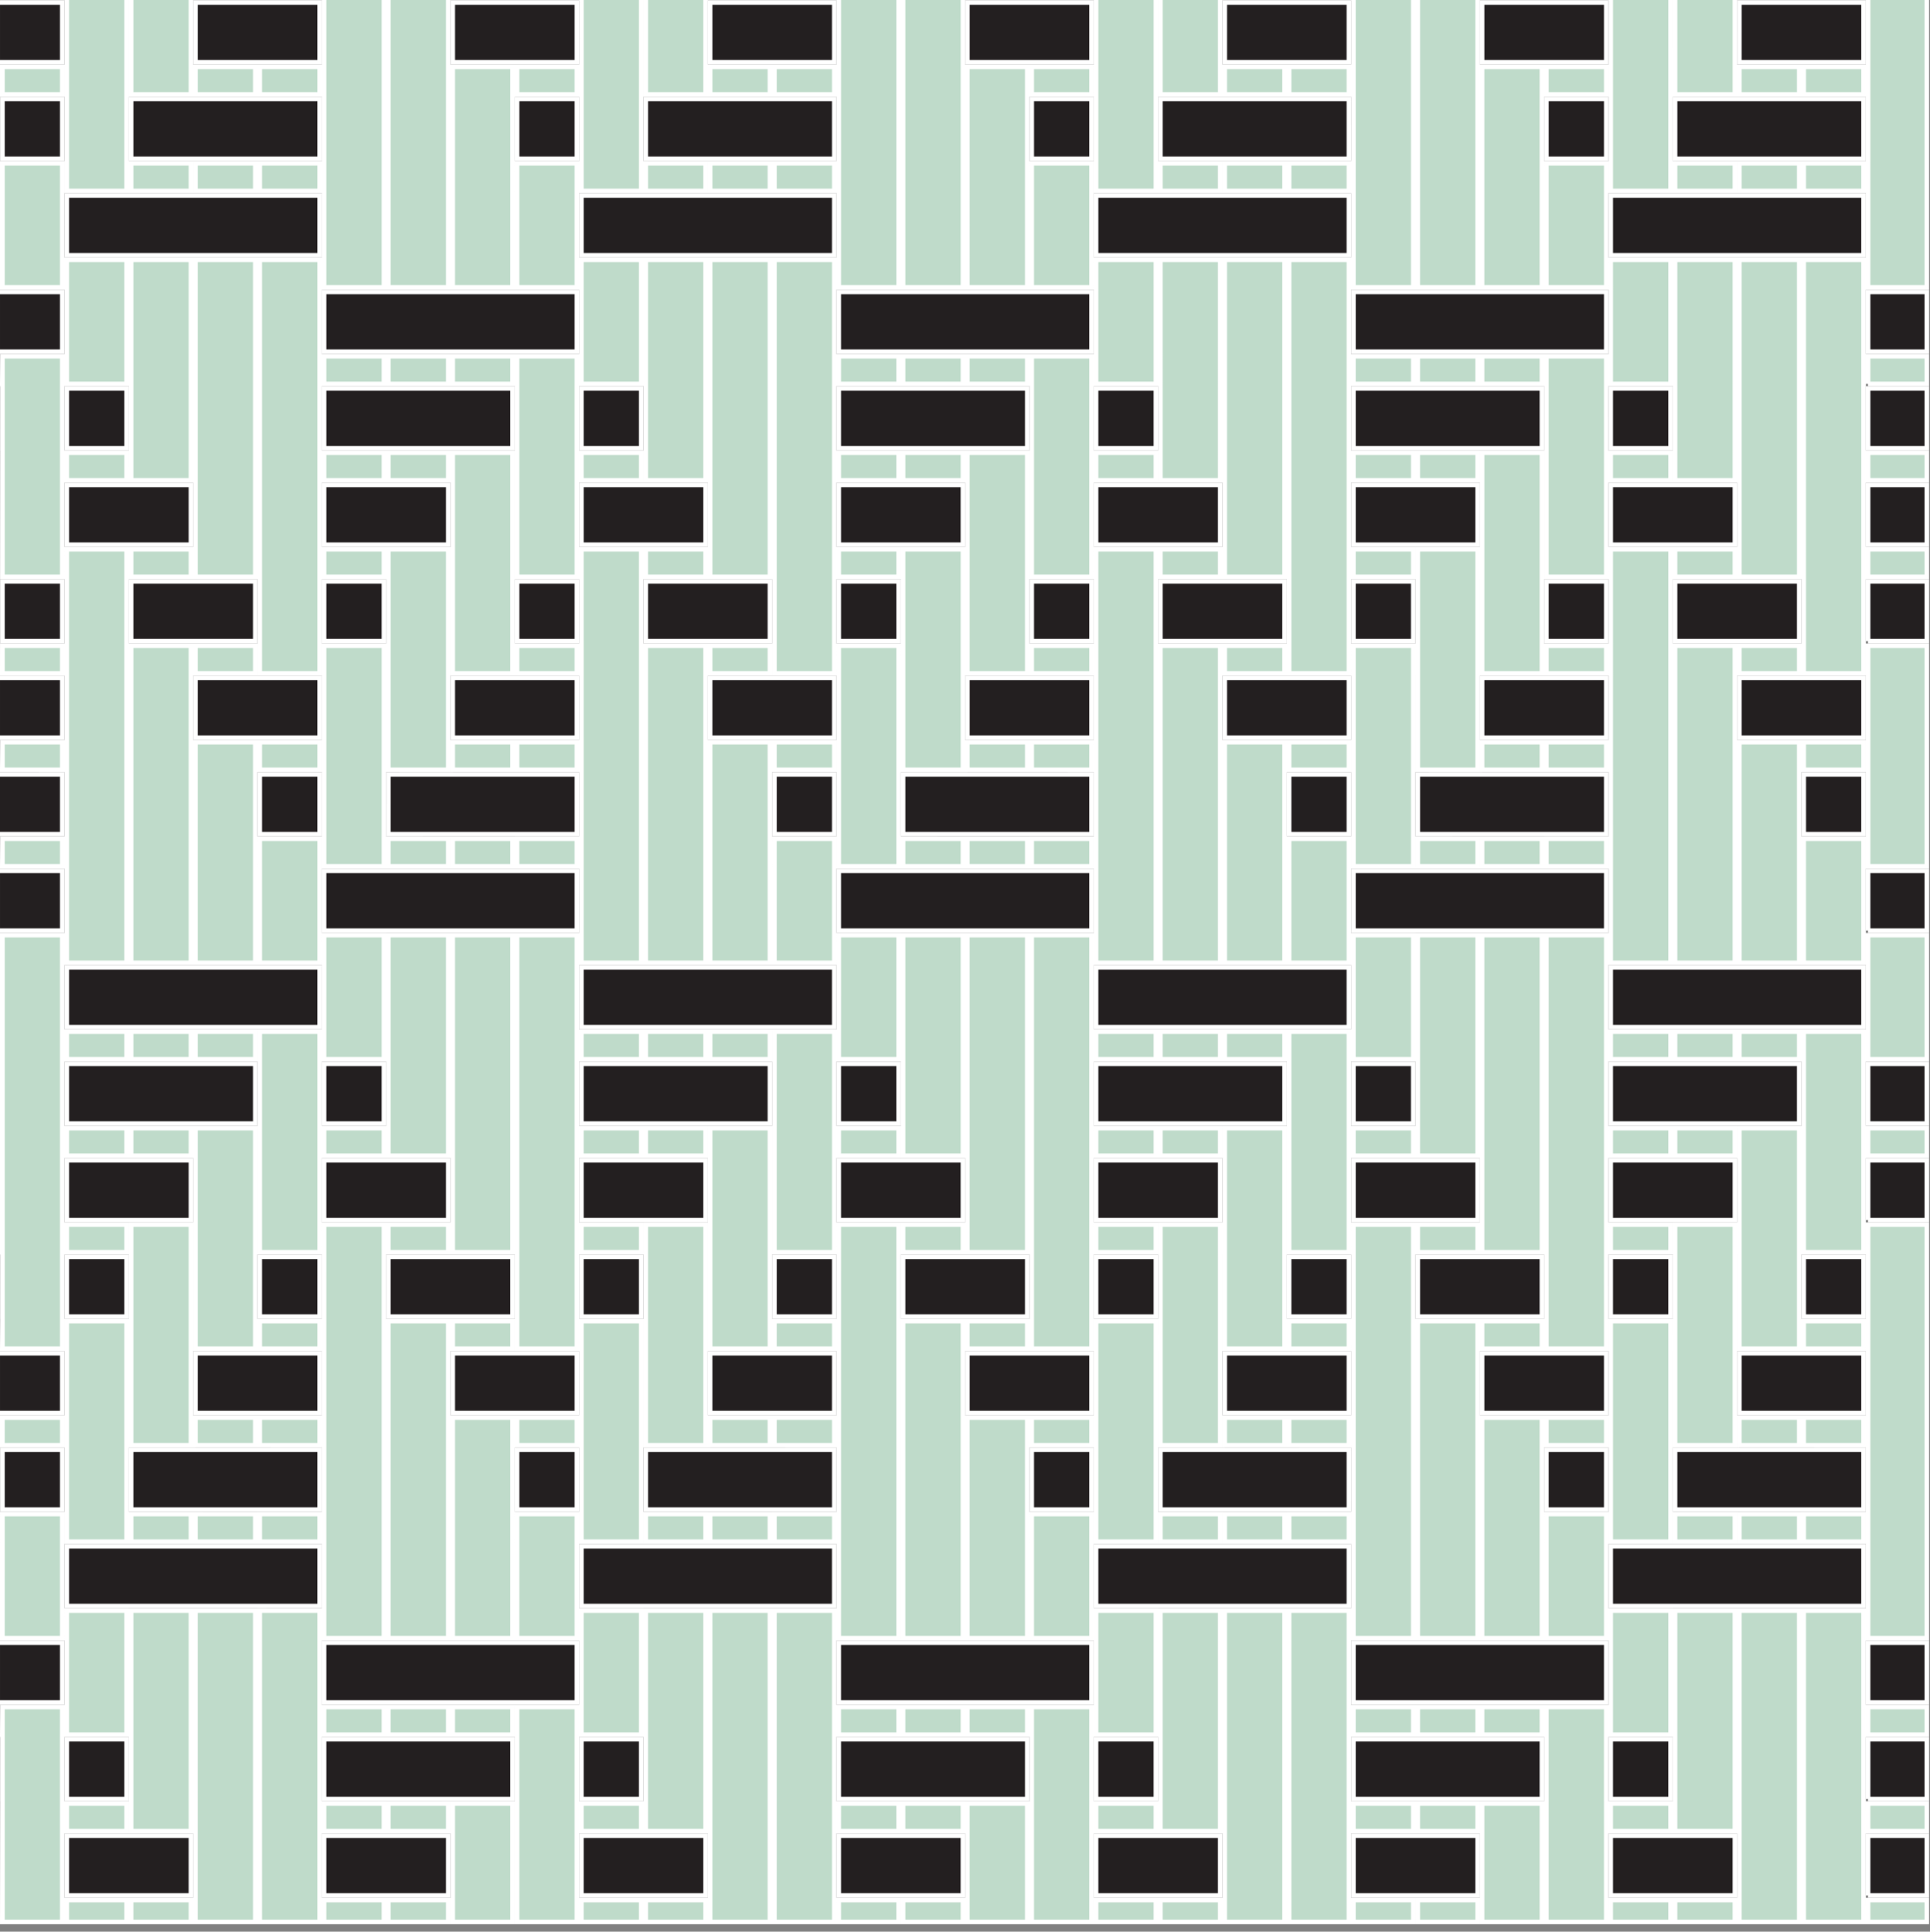 <?xml version="1.0" encoding="UTF-8"?>
<svg xmlns="http://www.w3.org/2000/svg" xmlns:xlink="http://www.w3.org/1999/xlink" version="1.1" x="0px" y="0px" width="425.199px" height="425.631px" viewBox="0 0 425.199 425.631" xml:space="preserve" class="img">
<rect x="0" y="0" width="425.199" height="425.631" fill="#808080" stroke="none"/>
<g id="Calque_1" class="fill-color01" fill="#231F20">
	<path fill="#231F20" d="M-0.499,0.552h14.21v13.174h-14.21V0.552z M0.539,34.986h13.172V21.813H0.539V34.986z M-0.499,85.592   v13.174h0.038L-0.499,85.592z M-0.499,77.506h14.21V64.332h-14.21V77.506z M14.712,56.245h55.692V43.073H14.712V56.245z    M84.577,128.112H71.404v13.174h13.173V128.112z M43.058,13.726l13.673,0v0l4.667,0l9.005,0V0.552H43.059L43.058,13.726z    M99.751,13.726h27.346V0.552H99.751V13.726z M113.925,34.986h13.172V21.813h-13.172V34.986z M56.731,21.813H42.557v-0.001H28.886   l-0.001,13.173h41.519V21.812L56.731,21.813L56.731,21.813z M112.925,85.592H99.251v0.001l-14.174-0.001H71.405v13.174h41.52   V85.592z M71.404,77.506h55.692V64.332H71.404V77.506z M128.097,56.245h55.692V43.073h-55.692V56.245z M71.405,120.026h27.346   v-13.174H71.405V120.026z M197.963,128.112H184.79v13.174h13.173V128.112z M156.444,13.726l13.673,0v0l4.667,0l9.005,0V0.552   h-27.345L156.444,13.726z M213.136,13.726h27.346V0.552h-27.346V13.726z M227.31,34.986h13.172V21.813H227.31V34.986z    M170.117,21.813h-14.174v-0.001h-13.671l-0.001,13.173h41.519V21.812L170.117,21.813L170.117,21.813z M226.31,85.592h-13.674   v0.001l-14.174-0.001h-13.672v13.174h41.52V85.592z M184.79,77.506h55.692V64.332H184.79V77.506z M241.483,56.245h55.692V43.073   h-55.692V56.245z M184.791,120.026h27.346v-13.174h-27.346V120.026z M311.348,128.112h-13.173v13.174h13.173V128.112z    M269.83,13.726l13.673,0v0l4.668,0l9.005,0V0.552h-27.345L269.83,13.726z M326.522,13.726h27.346V0.552h-27.346V13.726z    M340.696,34.986h13.172V21.813h-13.172V34.986z M283.503,21.813h-14.174v-0.001h-13.671l-0.001,13.173h41.519V21.812   L283.503,21.813L283.503,21.813z M339.696,85.592h-13.674v0.001l-14.174-0.001h-13.672v13.174h41.52V85.592z M298.176,77.506   h55.692V64.332h-55.692V77.506z M354.869,56.245h55.692V43.073h-55.692V56.245z M298.177,120.026h27.346v-13.174h-27.346V120.026z    M411.561,141.285H424.5v-13.174h-12.938V141.285z M383.216,13.726l13.673,0v0l4.667,0l9.006,0V0.552h-27.345L383.216,13.726z    M396.888,21.813h-14.174v-0.001h-13.671l-0.001,13.173h41.519V21.812L396.888,21.813L396.888,21.813z M411.562,98.766H424.5   V85.592h-12.938V98.766z M411.561,64.332v13.174H424.5V64.332H411.561z M411.562,120.026H424.5v-13.174h-12.938V120.026z    M-0.499,205.065h14.21v-13.173h-14.21V205.065z M27.884,276.931H14.711v13.174h13.173V276.931z M0.538,141.285h13.173v-13.174   H0.539L0.538,141.285z M27.884,85.592H14.711v13.174h13.173V85.592z M-0.499,162.545h0.537v-0.001l6.828,0l6.845,0v-13.173h-14.21   V162.545z M14.712,120.026h27.346v-13.174H14.712V120.026z M28.884,141.285H56.23v-13.174H28.884V141.285z M43.057,162.545h27.346   v-13.174H43.057V162.545z M57.231,183.805h13.172v-13.173H57.231V183.805z M0.038,170.632l-0.52,0h-0.018v13.172h14.21v-13.173   L0.038,170.632L0.038,170.632z M56.231,234.411H42.557v0.001l-14.174-0.001H14.712v13.174h41.52V234.411z M14.711,226.325h55.692   v-13.174H14.711V226.325z M71.404,205.065h55.692v-13.173H71.404V205.065z M14.712,268.845h27.346v-13.174H14.712V268.845z    M141.269,276.931h-13.173v13.174h13.173V276.931z M113.924,141.285h13.173v-13.174h-13.172L113.924,141.285z M141.269,85.592   h-13.173v13.174h13.173V85.592z M99.751,162.545l13.673,0v0l4.667,0l9.005,0v-13.173H99.752L99.751,162.545z M128.097,120.026   h27.346v-13.174h-27.346V120.026z M142.269,141.285h27.347v-13.174h-27.347V141.285z M156.443,162.545h27.346v-13.174h-27.346   V162.545z M170.617,183.805h13.172v-13.173h-13.172V183.805z M113.424,170.632H99.25v-0.001H85.579l-0.001,13.173h41.519v-13.173   L113.424,170.632L113.424,170.632z M169.617,234.411h-13.674v0.001l-14.174-0.001h-13.672v13.174h41.52V234.411z M128.096,226.325   h55.692v-13.174h-55.692V226.325z M184.79,205.065h55.692v-13.173H184.79V205.065z M128.097,268.845h27.346v-13.174h-27.346   V268.845z M254.655,276.931h-13.173v13.174h13.173V276.931z M227.309,141.285h13.173v-13.174H227.31L227.309,141.285z    M254.655,85.592h-13.173v13.174h13.173V85.592z M213.136,162.545l13.673,0v0l4.668,0l9.005,0v-13.173h-27.345L213.136,162.545z    M241.483,120.026h27.346v-13.174h-27.346V120.026z M255.655,141.285h27.347v-13.174h-27.347V141.285z M269.829,162.545h27.346   v-13.174h-27.346V162.545z M284.003,183.805h13.172v-13.173h-13.172V183.805z M226.809,170.632h-14.174v-0.001h-13.671   l-0.001,13.173h41.519v-13.173L226.809,170.632L226.809,170.632z M283.003,234.411h-13.674v0.001l-14.174-0.001h-13.672v13.174   h41.52V234.411z M241.482,226.325h55.692v-13.174h-55.692V226.325z M298.176,205.065h55.692v-13.173h-55.692V205.065z    M241.483,268.845h27.346v-13.174h-27.346V268.845z M368.041,276.931h-13.173v13.174h13.173V276.931z M340.695,141.285h13.173   v-13.174h-13.172L340.695,141.285z M368.041,85.592h-13.173v13.174h13.173V85.592z M326.522,162.545l13.673,0v0l4.667,0l9.006,0   v-13.173h-27.345L326.522,162.545z M354.869,120.026h27.346v-13.174h-27.346V120.026z M369.041,141.285h27.347v-13.174h-27.347   V141.285z M383.215,162.545h27.346v-13.174h-27.346V162.545z M397.388,183.805h13.172v-13.173h-13.172V183.805z M340.195,170.632   h-14.174v-0.001H312.35l-0.001,13.173h41.519v-13.173L340.195,170.632L340.195,170.632z M396.388,234.411h-13.674v0.001   l-14.174-0.001h-13.672v13.174h41.52V234.411z M354.868,226.325h55.692v-13.174h-55.692V226.325z M411.561,205.065H424.5v-13.173   h-12.938V205.065z M354.869,268.845h27.346v-13.174h-27.346V268.845z M-0.499,276.931v13.174h0.036L-0.499,276.931z    M-0.499,311.365H13.71v-13.174H-0.499V311.365z M0.538,332.624H13.71v-13.173H0.538V332.624z M-0.499,396.405h0.037l-0.037-13.174   V396.405z M-0.499,375.145H13.71v-13.174H-0.499V375.145z M14.711,353.884h55.692v-13.173H14.711V353.884z M57.23,290.105h13.173   v-13.174H57.231L57.23,290.105z M84.576,234.411H71.403v13.174h13.173V234.411z M43.057,311.365H56.73v-0.001h4.667h9.005v-13.173   H43.058L43.057,311.365z M71.404,268.845H98.75v-13.174H71.404V268.845z M85.576,290.105h27.347v-13.174H85.576V290.105z    M99.75,311.365h27.346v-13.174H99.75V311.365z M113.924,332.624h13.172v-13.173h-13.172V332.624z M56.73,319.451H42.556v-0.001   H28.885l-0.001,13.173h41.519V319.45L56.73,319.451L56.73,319.451z M99.25,383.232l-14.174-0.001H71.404v13.174h41.52v-13.174   L99.25,383.232L99.25,383.232z M71.403,375.145h55.692v-13.174H71.403V375.145z M128.096,353.884h55.692v-13.173h-55.692V353.884z    M71.404,417.664H98.75V404.49H71.404V417.664z M170.616,290.105h13.173v-13.174h-13.172L170.616,290.105z M197.962,234.411   h-13.173v13.174h13.173V234.411z M156.443,311.365h13.673v-0.001h4.667h9.005v-13.173h-27.345L156.443,311.365z M184.79,268.845   h27.346v-13.174H184.79V268.845z M198.962,290.105h27.347v-13.174h-27.347V290.105z M213.135,311.365h27.346v-13.174h-27.346   V311.365z M227.309,332.624h13.172v-13.173h-13.172V332.624z M170.116,319.451h-14.174v-0.001h-13.671l-0.001,13.173h41.519V319.45   L170.116,319.451L170.116,319.451z M212.635,383.232l-14.174-0.001H184.79v13.174h41.52v-13.174L212.635,383.232L212.635,383.232z    M184.789,375.145h55.692v-13.174h-55.692V375.145z M241.482,353.884h55.692v-13.173h-55.692V353.884z M184.79,417.664h27.346   V404.49H184.79V417.664z M284.002,290.105h13.173v-13.174h-13.172L284.002,290.105z M311.347,234.411h-13.173v13.174h13.173   V234.411z M269.829,311.365h13.673v-0.001h4.667h9.006v-13.173H269.83L269.829,311.365z M298.176,268.845h27.346v-13.174h-27.346   V268.845z M312.347,290.105h27.347v-13.174h-27.347V290.105z M326.521,311.365h27.346v-13.174h-27.346V311.365z M340.695,332.624   h13.172v-13.173h-13.172V332.624z M283.502,319.451h-14.174v-0.001h-13.671l-0.001,13.173h41.519V319.45L283.502,319.451   L283.502,319.451z M326.021,383.232l-14.174-0.001h-13.672v13.174h41.52v-13.174L326.021,383.232L326.021,383.232z    M298.175,375.145h55.692v-13.174h-55.692V375.145z M354.868,353.884h55.692v-13.173h-55.692V353.884z M298.176,417.664h27.346   V404.49h-27.346V417.664z M397.387,290.105h13.173v-13.174h-13.172L397.387,290.105z M411.56,247.585H424.5v-13.174H411.56V247.585   z M383.215,311.365h13.673v-0.001h4.667h9.006v-13.173h-27.345L383.215,311.365z M411.561,268.845H424.5v-13.174h-12.938V268.845z    M396.887,319.451h-14.174v-0.001h-13.671l-0.001,13.173h41.519V319.45L396.887,319.451L396.887,319.451z M411.561,396.405H424.5   v-13.174h-12.938V396.405z M411.56,375.145H424.5v-13.174H411.56V375.145z M411.561,417.664H424.5V404.49h-12.938V417.664z    M27.883,383.231H14.71v13.174h13.173V383.231z M14.711,417.664h27.346V404.49H14.711V417.664z M141.268,383.231h-13.173v13.174   h13.173V383.231z M128.096,417.664h27.346V404.49h-27.346V417.664z M254.654,383.231h-13.173v13.174h13.173V383.231z    M241.482,417.664h27.346V404.49h-27.346V417.664z M368.04,383.231h-13.173v13.174h13.173V383.231z M354.868,417.664h27.346V404.49   h-27.346V417.664z M42.558,21.312L42.558,21.312L42.558,21.312L42.558,21.312L42.558,21.312z M155.944,21.312L155.944,21.312   L155.944,21.312L155.944,21.312L155.944,21.312z M269.33,21.312L269.33,21.312L269.33,21.312L269.33,21.312L269.33,21.312z    M99.25,170.132L99.25,170.132L99.25,170.132L99.25,170.132L99.25,170.132z M212.636,170.132L212.636,170.132L212.636,170.132   L212.636,170.132L212.636,170.132z M42.557,318.951L42.557,318.951L42.557,318.951L42.557,318.951L42.557,318.951z    M155.943,318.951L155.943,318.951L155.943,318.951L155.943,318.951L155.943,318.951z M382.715,318.951L382.715,318.951   L382.715,318.951L382.715,318.951L382.715,318.951z" class="fill-color01" stroke="#fff"></path>
</g>
<g id="Calque_2" class="fill-color02" fill="#BFDBCA">
	<path fill="#BFDBCA" d="M43.059-0.499h13.172v0.051H43.059V-0.499z M28.886,20.812h13.171v-5.647v-0.939l0-8.993l0-5.181h0v-0.551   H28.886V20.812z M14.714,42.072h13.171v-5.647v-0.94l0-8.988l0-5.185h0l0-21.811H14.714V42.072z M0.539-0.448h13.173v-0.051H0.539   V-0.448z M156.445-0.448h13.172v-0.051h-13.172V-0.448z M142.272,20.812h13.171v-5.647v-0.939l0-8.993l0-5.181h0v-0.551h-13.171   V20.812z M128.099,42.072h13.171v-5.647v-0.94l0-8.988l0-5.185h0l0-21.811h-13.172V42.072z M113.925-0.448h13.173v-0.051h-13.173   V-0.448z M269.831-0.448h13.172v-0.051h-13.172V-0.448z M255.658,20.812h13.171v-4.942v-1.644l0.001-5.882l-0.001-8.292h0.001   v-0.551h-13.172V20.812z M241.485,42.072h13.171v-5.647v-0.94v-8.988v-5.185l0.001-21.811h-13.172V42.072z M227.31-0.448h13.173   v-0.051H227.31V-0.448z M383.217-0.448h13.172v-0.051h-13.172V-0.448z M369.044,20.812h13.171v-4.942v-1.644l0.001-5.882   l-0.001-8.292h0.001v-0.551h-13.172V20.812z M354.871,42.072h13.171v-5.647v-0.94v-8.988v-5.185h0.001V-0.499h-13.172V42.072z    M340.696-0.448h13.173v-0.051h-13.173V-0.448z M-0.499,84.592h0.037l-0.037-6.086V84.592z M0.539,127.112h13.172v-7.086v-20.76   L13.71,85.092h0.001v-6.586H0.539V127.112z M-0.499,148.371h0.037l-0.037-48.605V148.371z M-0.499,63.332h0.037V34.986v-20.26   h-0.037V63.332z M0.538,63.332h13.173v-7.087V35.987H0.539L0.538,63.332z M0.538,20.813h13.174v-6.087H0.538V20.813z    M84.577,121.026H71.405l-0.001,6.086h13.173V121.026z M85.577,105.852h13.174v-6.086H85.577V105.852z M84.577,99.766H71.405   l-0.001,6.086h13.173V99.766z M99.751,84.592h13.173v-6.086H99.751V84.592z M99.751-0.448h13.173v-0.051H99.751V-0.448z    M84.577,78.506H71.404v6.086h13.173V78.506z M85.577,84.592h13.174v-6.086H85.577V84.592z M28.885,85.591v20.26h13.173V57.245   H28.885V85.591z M113.925,127.112h13.172v-7.086v-20.76l-0.001-14.174h0.001v-6.586h-13.172V127.112z M99.752,148.371h13.172   v-7.086v-41.52H99.752V148.371z M85.579,169.631H98.75v-5.748v-0.838l0-9.487l0-4.687h0l0-27.846H85.579V169.631z M71.406,190.891   h13.171v-5.749v-0.838l0-9.486l0-4.687h0l0-27.846H71.406V190.891z M99.751,63.332h13.173V34.986v-20.26H99.751V63.332z    M14.711,84.591h13.174V57.245H14.712L14.711,84.591z M113.924,63.332h13.173v-7.087V35.987h-13.172L113.924,63.332z    M43.057,106.851v13.175v7.085h13.174V57.245H43.057V106.851z M85.577,63.332h13.174V13.726V0.552v-1.051H85.577V63.332z    M57.231,128.111v20.261h13.173v-6.586l-0.001-14.174h0.001v-7.586V64.332v-7.087H57.231V128.111z M84.577-0.499H71.405v0.542   v0.009v14.173v1.839l0,3.068l0,2.179l0,6.225v1.41l0,6.538l0,3.543l0,3.543h0l0,20.761h13.173V-0.499z M57.231-0.448h13.173v-0.051   H57.231V-0.448z M70.904-0.999L70.904-0.999L70.904-0.999L70.904-0.999L70.904-0.999z M57.231,20.812h13.173v-6.086H57.231V20.812z    M70.904,14.225L70.904,14.225L70.904,14.225L70.904,14.225L70.904,14.225z M43.058,20.812h13.173v-6.086H43.058V20.812z    M42.557,21.313L42.557,21.313L42.557,21.313L42.557,21.313L42.557,21.313z M57.231,42.072h13.173v-6.087H57.231V42.072z    M28.885,42.072h13.172v-6.086l-13.172-0.001V42.072z M113.924,20.813h13.174v-6.087h-13.174V20.813z M43.058,42.072l13.173,0.001   v-6.087H43.058V42.072z M197.963,121.026h-13.172l-0.001,6.086h13.173V121.026z M198.963,105.852h13.174v-6.086h-13.174V105.852z    M197.963,99.766h-13.172l-0.001,6.086h13.173V99.766z M213.136,84.592h13.173v-6.086h-13.173V84.592z M213.136-0.448h13.173   v-0.051h-13.173V-0.448z M197.963,78.506H184.79v6.086h13.173V78.506z M198.963,84.592h13.174v-6.086h-13.174V84.592z    M142.27,85.591v20.26h13.173V57.245H142.27V85.591z M227.31,127.112h13.172v-7.086v-20.76l-0.001-14.174h0.001v-6.586H227.31   V127.112z M213.137,148.371h13.172v-7.086v-41.52h-13.172V148.371z M198.965,169.631h13.171v-5.748v-0.838l0-9.487l0-4.687h0   l0-27.846h-13.172V169.631z M184.792,190.891h13.171v-5.749v-0.838l0-9.486l0-4.687h0l0-27.846h-13.172V190.891z M213.136,63.332   h13.173V34.986v-20.26h-13.173V63.332z M128.096,84.591h13.174V57.245h-13.173L128.096,84.591z M227.309,63.332h13.173v-7.087   V35.987H227.31L227.309,63.332z M156.443,106.851v13.175v7.085h13.174V57.245h-13.174V106.851z M198.963,63.332h13.174V13.726   V0.552v-1.051h-13.174V63.332z M170.617,128.111v20.261h13.173v-6.586l-0.001-14.174h0.001v-7.586V64.332v-7.087h-13.173V128.111z    M197.963-0.499h-13.172v0.542v0.009v14.173v1.839l0,3.068l0,2.179l0,6.225v1.41l0,6.538l0,3.543l0,3.543h0l0,20.761h13.173V-0.499   z M170.617-0.448h13.173v-0.051h-13.173V-0.448z M184.29-0.999L184.29-0.999L184.29-0.999L184.29-0.999L184.29-0.999z    M170.617,20.812h13.173v-6.086h-13.173V20.812z M184.29,14.225L184.29,14.225L184.29,14.225L184.29,14.225L184.29,14.225z    M156.444,20.812h13.173v-6.086h-13.173V20.812z M155.943,21.313L155.943,21.313L155.943,21.313L155.943,21.313L155.943,21.313z    M170.617,42.072h13.173v-6.087h-13.173V42.072z M142.271,42.072h13.172v-6.086l-13.172-0.001V42.072z M227.309,20.813h13.174   v-6.087h-13.174V20.813z M156.444,42.072l13.173,0.001v-6.087h-13.173V42.072z M311.348,121.026h-13.172l-0.001,6.086h13.173   V121.026z M312.348,105.852h13.174v-6.086h-13.174V105.852z M311.348,99.766h-13.172l-0.001,6.086h13.173V99.766z M326.522,84.592   h13.173v-6.086h-13.173V84.592z M326.522-0.448h13.173v-0.051h-13.173V-0.448z M311.348,78.506h-13.173v6.086h13.173V78.506z    M312.348,84.592h13.174v-6.086h-13.174V84.592z M255.656,85.591v20.26h13.173V57.245h-13.173V85.591z M340.696,127.112h13.172   v-7.086v-20.76l-0.001-14.174h0.001v-6.586h-13.172V127.112z M326.523,148.371h13.172v-7.086v-41.52h-13.172V148.371z    M312.35,169.631h13.171v-5.748v-0.838v-9.487v-4.687l0.001-27.846H312.35V169.631z M298.177,190.891h13.171v-5.749v-0.838v-9.486   v-4.687l0.001-27.846h-13.172V190.891z M326.522,63.332h13.173V34.986v-20.26h-13.173V63.332z M241.482,84.591h13.174V57.245   h-13.173L241.482,84.591z M340.695,63.332h13.173v-7.087V35.987h-13.172L340.695,63.332z M269.829,106.851v13.175v7.085h13.174   V57.245h-13.174V106.851z M312.348,63.332h13.174V13.726V0.552v-1.051h-13.174V63.332z M284.003,128.111v20.261h13.173v-6.586   l-0.001-14.174h0.001v-7.586V64.332v-7.087h-13.173V128.111z M311.348-0.499h-13.172v14.724v1.839v5.248v6.225l-0.001,7.948h0.001   l-0.001,4.494v23.354h13.173V-0.499z M284.003-0.448h13.173v-0.051h-13.173V-0.448z M297.676-0.999L297.676-0.999L297.676-0.999   L297.676-0.999L297.676-0.999z M284.003,20.812h13.173v-6.086h-13.173V20.812z M297.676,14.225L297.676,14.225L297.676,14.225   L297.676,14.225L297.676,14.225z M269.83,20.812h13.173v-6.086H269.83V20.812z M269.329,21.313L269.329,21.313L269.329,21.313   L269.329,21.313L269.329,21.313z M284.003,42.072h13.173v-6.087h-13.173V42.072z M255.657,42.072h13.172v-6.086l-13.172-0.001   V42.072z M340.695,20.813h13.174v-6.087h-13.174V20.813z M269.83,42.072l13.173,0.001v-6.087H269.83V42.072z M411.561,127.112   H424.5v-6.086h-12.938L411.561,127.112z M411.561,105.852H424.5v-6.086h-12.938L411.561,105.852z M411.561,84.592H424.5v-6.086   h-12.938V84.592z M369.042,85.591v20.26h13.173V57.245h-13.173V85.591z M411.563,190.891H424.5v-48.605h-12.937V190.891z    M354.868,84.591h13.174V57.245h-13.173L354.868,84.591z M383.215,106.851v13.175v7.085h13.174V57.245h-13.174V106.851z    M397.388,128.111v20.261h13.173v-6.586l-0.001-14.174h0.001v-7.586V64.332v-7.087h-13.173V128.111z M411.562-0.499v0.546v0.004   v14.173v0.866v5.074v1.147v2.724v7.854v3.596l-0.001,2.115v2.707l0.001,2.265h-0.001v20.761H424.5V-0.499H411.562z M397.388-0.448   h13.173v-0.051h-13.173V-0.448z M411.061-0.999L411.061-0.999L411.061-0.999L411.061-0.999L411.061-0.999z M397.388,20.812h13.173   v-6.086h-13.173V20.812z M411.061,14.225L411.061,14.225L411.061,14.225L411.061,14.225L411.061,14.225z M383.216,20.812h13.173   v-6.086h-13.173V20.812z M397.388,42.072h13.173v-6.087h-13.173V42.072z M369.043,42.072h13.172v-6.086l-13.172-0.001V42.072z    M383.216,42.072l13.173,0.001v-6.087h-13.173V42.072z M27.884,269.845H14.712l-0.001,6.086h13.173V269.845z M28.884,254.671   h13.174v-6.086H28.884V254.671z M27.884,248.585H14.712l-0.001,6.086h13.173V248.585z M43.057,233.411H56.23v-6.086H43.057V233.411   z M43.057,148.371H56.23v-6.086H43.057V148.371z M28.884,127.112h13.174v-6.086H28.884V127.112z M27.884,99.766H14.711v6.086   h13.173V99.766z M27.884,227.325H14.711v6.086h13.173V227.325z M28.884,233.411h13.174v-6.086H28.884V233.411z M57.231,275.931   h13.172v-7.086v-20.76l-0.001-14.174h0.001v-6.586H57.231V275.931z M43.058,297.191H56.23v-7.086v-41.52H43.058V297.191z    M28.885,318.45h13.171v-5.748v-0.838l0-9.487l0-4.687h0l0-27.846H28.885V318.45z M14.713,339.71h13.171v-5.749v-0.838l0-9.486   l0-4.687h0l0-27.846H14.713V339.71z M43.057,212.152H56.23v-28.347v-20.26H43.057V212.152z M57.23,212.152h13.173v-7.087v-20.259   H57.231L57.23,212.152z M-0.499,275.93h0.037v-69.865h-0.037V275.93z M28.884,212.152h13.174v-49.606v-13.174v-7.086H28.884   V212.152z M0.538,276.93v20.261h13.173v-6.586l-0.001-14.174h0.001v-7.586v-55.693v-7.087H0.538V276.93z M14.712,191.391   l-0.001,20.761h13.173v-70.866v-13.174v-7.086H14.712l-0.001,20.76h0.001l0,3.543l0,3.543l-0.001,14.173h0.001l0,3.544l0,3.543   l0,7.086l0,7.086v1.417V191.391z M0.538,148.371h13.173v-6.086H0.538V148.371z M0.538,169.631h13.173v-6.086H0.538V169.631z    M14.211,163.045L14.211,163.045L14.211,163.045L14.211,163.045L14.211,163.045z M-0.499,169.631h0.037l-0.037-6.086V169.631z    M0.538,190.891h13.173v-6.087H0.538V190.891z M57.23,169.632h13.174v-6.087H57.23V169.632z M-0.499,190.892h0.037l-0.037-6.087   V190.892z M141.269,269.845h-13.172l-0.001,6.086h13.173V269.845z M142.269,254.671h13.174v-6.086h-13.174V254.671z    M141.269,248.585h-13.172l-0.001,6.086h13.173V248.585z M156.443,233.411h13.173v-6.086h-13.173V233.411z M156.443,148.371h13.173   v-6.086h-13.173V148.371z M142.269,127.112h13.174v-6.086h-13.174V127.112z M141.269,99.766h-13.173v6.086h13.173V99.766z    M141.269,227.325h-13.173v6.086h13.173V227.325z M142.269,233.411h13.174v-6.086h-13.174V233.411z M85.577,234.41v20.26H98.75   v-48.605H85.577V234.41z M170.617,275.931h13.172v-7.086v-20.76l-0.001-14.174h0.001v-6.586h-13.172V275.931z M156.444,297.191   h13.172v-7.086v-41.52h-13.172V297.191z M142.271,318.45h13.171v-5.748v-0.838l0-9.487l0-4.687h0l0-27.846h-13.172V318.45z    M128.098,339.71h13.171v-5.749v-0.838l0-9.486l0-4.687h0l0-27.846h-13.172V339.71z M156.443,212.152h13.173v-28.347v-20.26   h-13.173V212.152z M71.403,233.41h13.174v-27.346H71.404L71.403,233.41z M170.616,212.152h13.173v-7.087v-20.259h-13.172   L170.616,212.152z M99.75,255.67v13.175v7.085h13.174v-69.865H99.75V255.67z M142.269,212.152h13.174v-49.606v-13.174v-7.086   h-13.174V212.152z M113.924,276.93v20.261h13.173v-6.586l-0.001-14.174h0.001v-7.586v-55.693v-7.087h-13.173V276.93z    M128.097,191.391l-0.001,20.761h13.173v-70.866v-13.174v-7.086h-13.172l-0.001,20.76h0.001l0,3.543l0,3.543l-0.001,14.173h0.001   l0,3.544l0,3.543l0,7.086l0,7.086v1.417V191.391z M113.924,148.371h13.173v-6.086h-13.173V148.371z M113.924,169.631h13.173v-6.086   h-13.173V169.631z M127.596,163.045L127.596,163.045L127.596,163.045L127.596,163.045L127.596,163.045z M99.751,169.631h13.173   v-6.086H99.751V169.631z M99.25,170.132L99.25,170.132L99.25,170.132L99.25,170.132L99.25,170.132z M113.924,190.891h13.173v-6.087   h-13.173V190.891z M85.578,190.891H98.75v-6.086l-13.172-0.001V190.891z M170.616,169.632h13.174v-6.087h-13.174V169.632z    M99.751,190.891l13.173,0.001v-6.087H99.751V190.891z M254.655,269.845h-13.172l-0.001,6.086h13.173V269.845z M255.655,254.671   h13.174v-6.086h-13.174V254.671z M254.655,248.585h-13.172l-0.001,6.086h13.173V248.585z M269.829,233.411h13.173v-6.086h-13.173   V233.411z M269.829,148.371h13.173v-6.086h-13.173V148.371z M255.655,127.112h13.174v-6.086h-13.174V127.112z M254.655,99.766   h-13.173v6.086h13.173V99.766z M254.655,227.325h-13.173v6.086h13.173V227.325z M255.655,233.411h13.174v-6.086h-13.174V233.411z    M198.963,234.41v20.26h13.173v-48.605h-13.173V234.41z M284.003,275.931h13.172v-7.086v-20.76l-0.001-14.174h0.001v-6.586h-13.172   V275.931z M269.83,297.191h13.172v-7.086v-41.52H269.83V297.191z M255.657,318.45h13.171v-5.748v-0.838v-9.487v-4.687l0.001-27.846   h-13.172V318.45z M241.484,339.71h13.171v-5.749v-0.838v-9.486v-4.687l0.001-27.846h-13.172V339.71z M269.829,212.152h13.173   v-28.347v-20.26h-13.173V212.152z M184.789,233.41h13.174v-27.346H184.79L184.789,233.41z M284.002,212.152h13.173v-7.087v-20.259   h-13.172L284.002,212.152z M213.135,255.67v13.175v7.085h13.174v-69.865h-13.174V255.67z M255.655,212.152h13.174v-49.606v-13.174   v-7.086h-13.174V212.152z M227.309,276.93v20.261h13.173v-6.586l-0.001-14.174h0.001v-7.586v-55.693v-7.087h-13.173V276.93z    M241.483,191.391l-0.001,20.761h13.173v-70.866v-13.174v-7.086h-13.172l-0.001,20.76h0.001l-0.001,3.543l0.001,3.543   l-0.001,14.173h0.001l-0.001,5.669v1.417h0.001l-0.001,7.086l0.001,7.086v1.417V191.391z M227.309,148.371h13.173v-6.086h-13.173   V148.371z M227.309,169.631h13.173v-6.086h-13.173V169.631z M240.982,163.045L240.982,163.045L240.982,163.045L240.982,163.045   L240.982,163.045z M213.136,169.631h13.173v-6.086h-13.173V169.631z M212.635,170.132L212.635,170.132L212.635,170.132   L212.635,170.132L212.635,170.132z M227.309,190.891h13.173v-6.087h-13.173V190.891z M198.964,190.891h13.172v-6.086l-13.172-0.001   V190.891z M284.002,169.632h13.174v-6.087h-13.174V169.632z M213.136,190.891l13.173,0.001v-6.087h-13.173V190.891z    M368.041,269.845h-13.172l-0.001,6.086h13.173V269.845z M369.041,254.671h13.174v-6.086h-13.174V254.671z M368.041,248.585   h-13.172l-0.001,6.086h13.173V248.585z M383.215,233.411h13.173v-6.086h-13.173V233.411z M383.215,148.371h13.173v-6.086h-13.173   V148.371z M369.041,127.112h13.174v-6.086h-13.174V127.112z M368.041,99.766h-13.173v6.086h13.173V99.766z M368.041,227.325   h-13.173v6.086h13.173V227.325z M369.041,233.411h13.174v-6.086h-13.174V233.411z M312.348,234.41v20.26h13.173v-48.605h-13.173   V234.41z M397.388,275.931h13.172v-7.086v-20.76l-0.001-14.174h0.001v-6.586h-13.172V275.931z M383.216,297.191h13.172v-7.086   v-41.52h-13.172V297.191z M369.043,318.45h13.171v-5.748v-0.838v-9.487v-4.687l0.001-27.846h-13.172V318.45z M354.87,339.71h13.171   v-5.749v-0.838v-9.486v-4.687l0.001-27.846H354.87V339.71z M383.215,212.152h13.173v-28.347v-20.26h-13.173V212.152z    M298.175,233.41h13.174v-27.346h-13.173L298.175,233.41z M397.387,212.152h13.173v-7.087v-20.259h-13.172L397.387,212.152z    M326.521,255.67v13.175v7.085h13.174v-69.865h-13.174V255.67z M369.041,212.152h13.174v-49.606v-13.174v-7.086h-13.174V212.152z    M340.695,276.93v20.261h13.173v-6.586l-0.001-14.174h0.001v-7.586v-55.693v-7.087h-13.173V276.93z M354.869,185.092v6.299   l-0.001,20.761h13.173v-70.866v-13.174v-7.086h-13.172l-0.001,20.76h0.001l-0.001,2.362l0.001,4.724l-0.001,14.173h0.001   l-0.001,3.15v0.9l0.001,3.037l-0.001,4.252l0.001,7.559v2.362V185.092z M340.695,148.371h13.173v-6.086h-13.173V148.371z    M340.695,169.631h13.173v-6.086h-13.173V169.631z M354.368,163.045L354.368,163.045L354.368,163.045L354.368,163.045   L354.368,163.045z M326.522,169.631h13.173v-6.086h-13.173V169.631z M340.695,190.891h13.173v-6.087h-13.173V190.891z    M312.349,190.891h13.172v-6.086l-13.172-0.001V190.891z M397.387,169.632h13.174v-6.087h-13.174V169.632z M326.522,190.891   l13.173,0.001v-6.087h-13.173V190.891z M411.56,233.41H424.5v-27.346h-12.938L411.56,233.41z M-0.499,382.231h0.036l-0.036-6.086   V382.231z M-0.499,297.191h0.036l-0.036-6.086V297.191z M0.538,423.498H13.71v-5.834v-20.76l-0.001-14.174h0.001v-6.586H0.538   V423.498z M-0.499,423.498h0.036l-0.036-26.094V423.498z M-0.499,360.971h0.036v-28.347v-20.26h-0.036V360.971z M0.537,360.971   H13.71v-7.087v-20.259H0.538L0.537,360.971z M0.537,318.451h13.174v-6.087H0.537V318.451z M71.403,423.498h13.173v-4.834H71.404   L71.403,423.498z M85.576,403.49H98.75v-6.086H85.576V403.49z M71.403,403.49h13.173v-6.086H71.404L71.403,403.49z M99.75,382.231   h13.173v-6.086H99.75V382.231z M99.75,297.191h13.173v-6.086H99.75V297.191z M85.576,275.931H98.75v-6.086H85.576V275.931z    M71.403,254.671h13.173v-6.086H71.403V254.671z M71.403,382.231h13.173v-6.086H71.403V382.231z M85.576,382.231H98.75v-6.086   H85.576V382.231z M28.884,383.23v20.26h13.173v-48.605H28.884V383.23z M113.924,423.498h13.172v-5.834v-20.76l-0.001-14.174h0.001   v-6.586h-13.172V423.498z M99.751,423.498h13.172v-26.094H99.751V423.498z M85.578,423.498H98.75v-4.834H85.578V423.498z    M99.75,360.971h13.173v-28.347v-20.26H99.75V360.971z M14.71,382.23h13.174v-27.346H14.711L14.71,382.23z M113.923,360.971h13.173   v-7.087v-20.259h-13.172L113.923,360.971z M43.056,404.49v13.175v5.834H56.23v-68.614H43.056V404.49z M85.576,360.971H98.75   v-49.606v-13.174v-7.086H85.576V360.971z M57.23,423.498h13.173v-5.834v-55.693v-7.087H57.23V423.498z M71.403,290.605   L71.403,290.605l0,3.543l0,3.543l-0.001,14.173h0.001l0,3.544l0,3.543l0,7.086l0,7.087v1.417v5.67l-0.001,20.761h13.173v-70.866   v-13.174v-7.086H71.404L71.403,290.605z M57.23,297.191h13.173v-6.086H57.23V297.191z M57.23,318.45h13.173v-6.086H57.23V318.45z    M70.903,311.865L70.903,311.865L70.903,311.865L70.903,311.865L70.903,311.865z M43.057,318.45H56.23v-6.086H43.057V318.45z    M42.556,318.951L42.556,318.951L42.556,318.951L42.556,318.951L42.556,318.951z M57.23,339.71h13.173v-6.087H57.23V339.71z    M28.885,339.71h13.172v-6.086l-13.172-0.001V339.71z M113.923,318.451h13.174v-6.087h-13.174V318.451z M43.057,339.71   l13.173,0.001v-6.087H43.057V339.71z M184.789,423.498h13.173v-4.834H184.79L184.789,423.498z M198.962,403.49h13.174v-6.086   h-13.174V403.49z M184.789,403.49h13.173v-6.086H184.79L184.789,403.49z M213.135,382.231h13.173v-6.086h-13.173V382.231z    M213.135,297.191h13.173v-6.086h-13.173V297.191z M198.962,275.931h13.174v-6.086h-13.174V275.931z M184.789,254.671h13.173   v-6.086h-13.173V254.671z M184.789,382.231h13.173v-6.086h-13.173V382.231z M198.962,382.231h13.174v-6.086h-13.174V382.231z    M142.269,383.23v20.26h13.173v-48.605h-13.173V383.23z M227.309,423.498h13.172v-5.834v-20.76l-0.001-14.174h0.001v-6.586h-13.172   V423.498z M213.136,423.498h13.172v-26.094h-13.172V423.498z M198.964,423.498h13.172v-4.834h-13.172V423.498z M213.135,360.971   h13.173v-28.347v-20.26h-13.173V360.971z M128.095,382.23h13.174v-27.346h-13.173L128.095,382.23z M227.308,360.971h13.173v-7.087   v-20.259h-13.172L227.308,360.971z M156.442,404.49v13.175v5.834h13.174v-68.614h-13.174V404.49z M198.962,360.971h13.174v-49.606   v-13.174v-7.086h-13.174V360.971z M170.616,423.498h13.173v-5.834v-55.693v-7.087h-13.173V423.498z M184.789,290.605   L184.789,290.605l0,3.543l0,3.543l-0.001,14.173h0.001l0,3.544l0,3.543l0,7.086l0,7.087v1.417v5.67l-0.001,20.761h13.173v-70.866   v-13.174v-7.086H184.79L184.789,290.605z M170.616,297.191h13.173v-6.086h-13.173V297.191z M170.616,318.45h13.173v-6.086h-13.173   V318.45z M184.289,311.865L184.289,311.865L184.289,311.865L184.289,311.865L184.289,311.865z M156.443,318.45h13.173v-6.086   h-13.173V318.45z M155.942,318.951L155.942,318.951L155.942,318.951L155.942,318.951L155.942,318.951z M170.616,339.71h13.173   v-6.087h-13.173V339.71z M142.27,339.71h13.172v-6.086l-13.172-0.001V339.71z M227.308,318.451h13.174v-6.087h-13.174V318.451z    M156.443,339.71l13.173,0.001v-6.087h-13.173V339.71z M298.175,423.498h13.173v-4.834h-13.172L298.175,423.498z M312.347,403.49   h13.174v-6.086h-13.174V403.49z M298.175,403.49h13.173v-6.086h-13.172L298.175,403.49z M326.521,382.231h13.173v-6.086h-13.173   V382.231z M326.521,297.191h13.173v-6.086h-13.173V297.191z M312.347,275.931h13.174v-6.086h-13.174V275.931z M298.175,254.671   h13.173v-6.086h-13.173V254.671z M298.175,382.231h13.173v-6.086h-13.173V382.231z M312.347,382.231h13.174v-6.086h-13.174V382.231   z M255.655,383.23v20.26h13.173v-48.605h-13.173V383.23z M340.695,423.498h13.172v-5.834v-20.76l-0.001-14.174h0.001v-6.586   h-13.172V423.498z M326.522,423.498h13.172v-26.094h-13.172V423.498z M312.349,423.498h13.172v-4.834h-13.172V423.498z    M326.521,360.971h13.173v-28.347v-20.26h-13.173V360.971z M241.481,382.23h13.174v-27.346h-13.173L241.481,382.23z    M340.694,360.971h13.173v-7.087v-20.259h-13.172L340.694,360.971z M269.828,404.49v13.175v5.834h13.174v-68.614h-13.174V404.49z    M312.347,360.971h13.174v-49.606v-13.174v-7.086h-13.174V360.971z M284.002,423.498h13.173v-5.834v-55.693v-7.087h-13.173V423.498   z M298.175,290.605L298.175,290.605v2.362l0.001,4.724l-0.001,14.173h0.001l-0.001,3.15v0.899l0.001,3.037l-0.001,4.252   l0.001,7.559v2.362v0.787v6.3l-0.001,20.761h13.173v-70.866v-13.174v-7.086h-13.172L298.175,290.605z M284.002,297.191h13.173   v-6.086h-13.173V297.191z M284.002,318.45h13.173v-6.086h-13.173V318.45z M297.675,311.865L297.675,311.865L297.675,311.865   L297.675,311.865L297.675,311.865z M269.829,318.45h13.173v-6.086h-13.173V318.45z M284.002,339.71h13.173v-6.087h-13.173V339.71z    M255.656,339.71h13.172v-6.086l-13.172-0.001V339.71z M340.694,318.451h13.174v-6.087h-13.174V318.451z M269.829,339.71   l13.173,0.001v-6.087h-13.173V339.71z M411.56,423.498H424.5v-4.834h-12.938L411.56,423.498z M411.56,403.49H424.5v-6.086h-12.938   L411.56,403.49z M411.56,254.671H424.5v-6.086H411.56V254.671z M411.56,382.231H424.5v-6.086H411.56V382.231z M369.041,383.23   v20.26h13.173v-48.605h-13.173V383.23z M354.867,382.23h13.174v-27.346h-13.173L354.867,382.23z M383.214,404.49v13.175v5.834   h13.174v-68.614h-13.174V404.49z M397.387,423.498h13.173v-5.834v-55.693v-7.087h-13.173V423.498z M411.56,290.605L411.56,290.605   v3.543l0.001,3.543l-0.001,14.173h0.001l-0.001,5.67v1.417h0.001l-0.001,7.086l0.001,7.087v1.417v5.67l-0.001,20.761H424.5v-91.126   h-12.938L411.56,290.605z M397.387,297.191h13.173v-6.086h-13.173V297.191z M397.387,318.45h13.173v-6.086h-13.173V318.45z    M411.06,311.865L411.06,311.865L411.06,311.865L411.06,311.865L411.06,311.865z M383.215,318.45h13.173v-6.086h-13.173V318.45z    M382.714,318.951L382.714,318.951L382.714,318.951L382.714,318.951L382.714,318.951z M397.387,339.71h13.173v-6.087h-13.173   V339.71z M369.042,339.71h13.172v-6.086l-13.172-0.001V339.71z M383.215,339.71l13.173,0.001v-6.087h-13.173V339.71z    M28.883,423.498h13.174v-4.834H28.883V423.498z M14.71,403.49h13.173v-6.086H14.71V403.49z M14.71,423.498h13.173v-4.834H14.711   L14.71,423.498z M142.268,423.498h13.174v-4.834h-13.174V423.498z M128.095,403.49h13.173v-6.086h-13.173V403.49z M128.095,423.498   h13.173v-4.834h-13.172L128.095,423.498z M255.654,423.498h13.174v-4.834h-13.174V423.498z M241.481,403.49h13.173v-6.086h-13.173   V403.49z M241.481,423.498h13.173v-4.834h-13.172L241.481,423.498z M369.04,423.498h13.174v-4.834H369.04V423.498z M354.867,403.49   h13.173v-6.086h-13.173V403.49z M354.867,423.498h13.173v-4.834h-13.172L354.867,423.498z" class="fill-color02" stroke="#fff"></path>
</g>
</svg>
